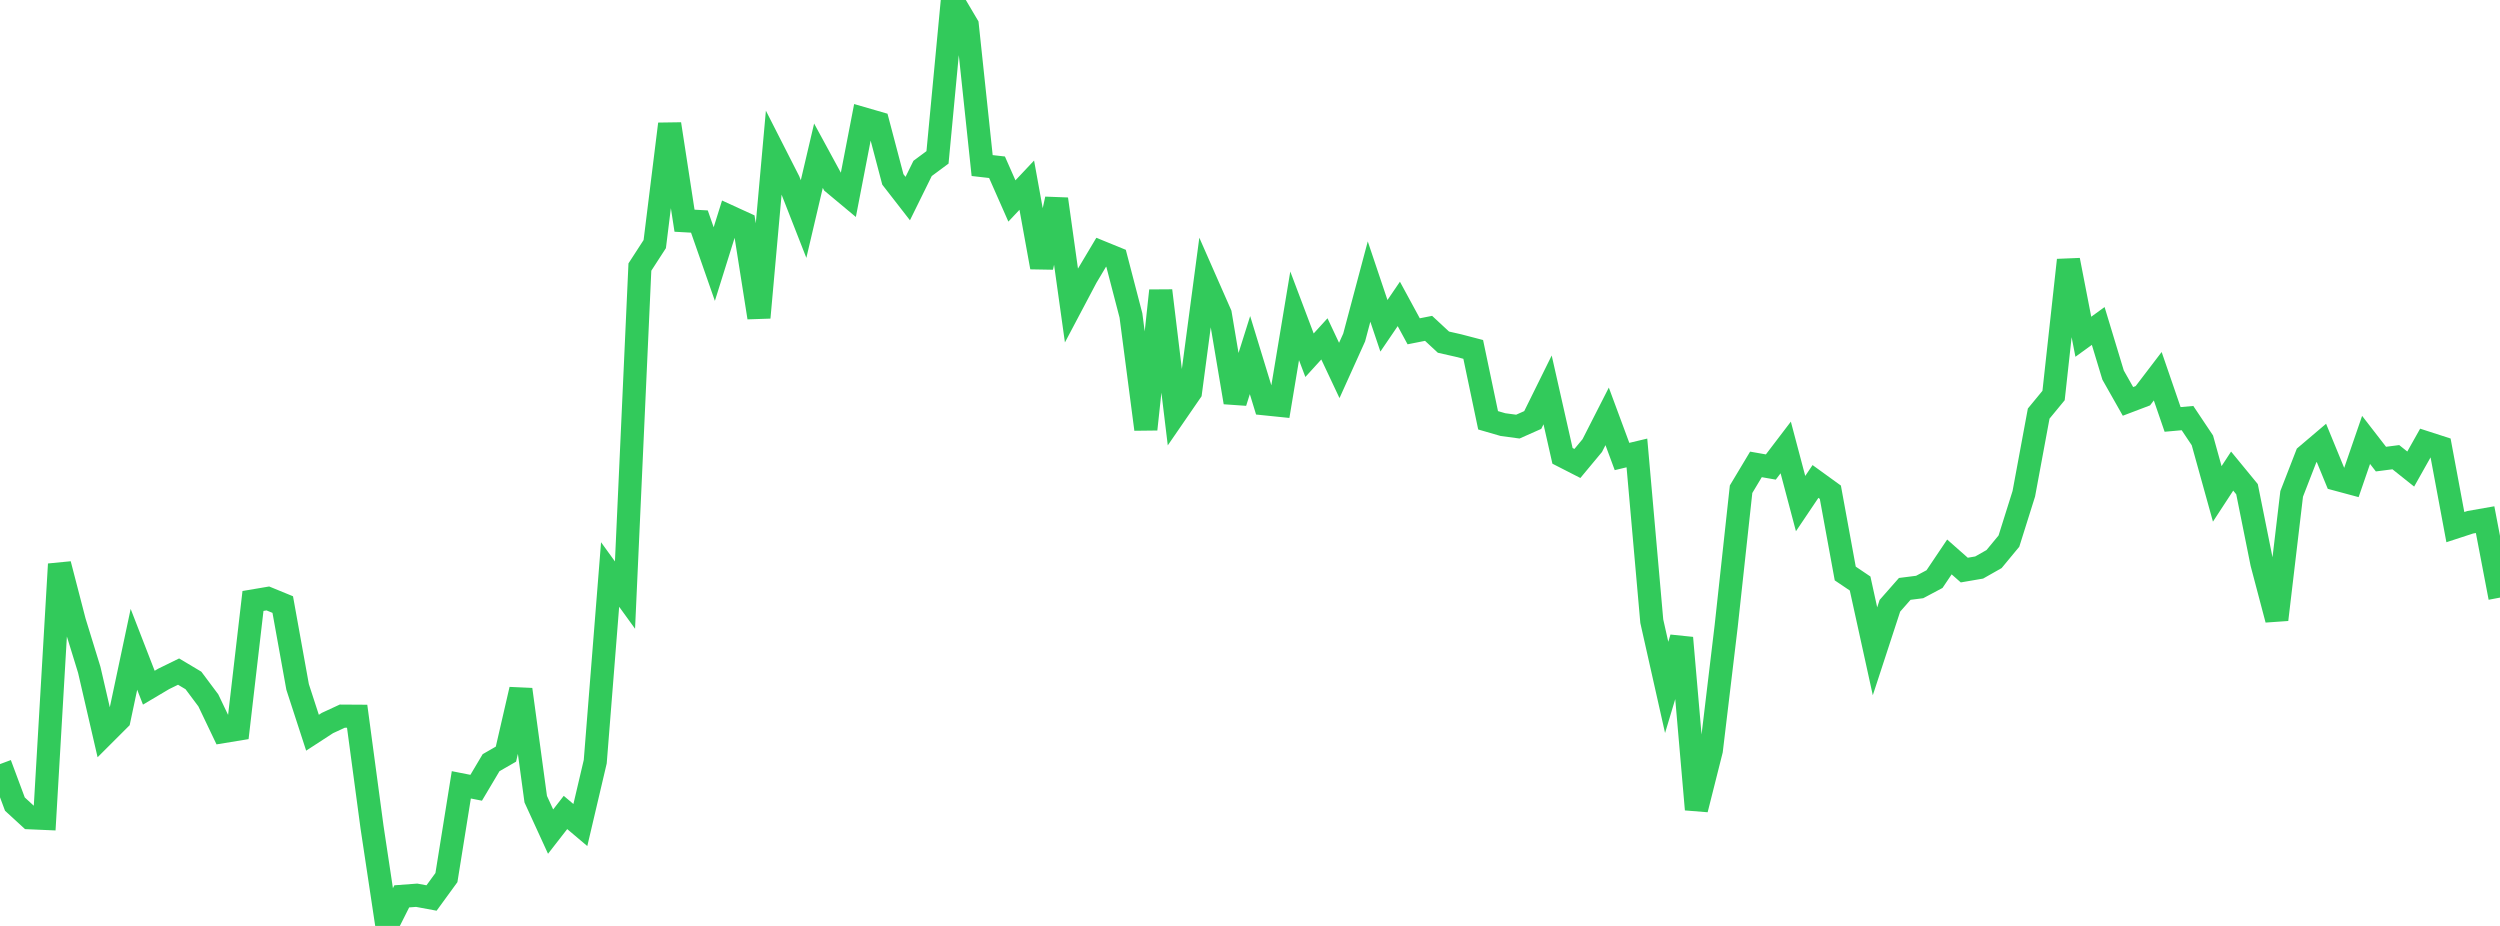 <?xml version="1.0" standalone="no"?>
<!DOCTYPE svg PUBLIC "-//W3C//DTD SVG 1.1//EN" "http://www.w3.org/Graphics/SVG/1.1/DTD/svg11.dtd">

<svg width="135" height="50" viewBox="0 0 135 50" preserveAspectRatio="none" 
  xmlns="http://www.w3.org/2000/svg"
  xmlns:xlink="http://www.w3.org/1999/xlink">


<polyline points="0.0, 41.261 0.804, 43.421 1.607, 44.158 2.411, 44.193 3.214, 30.464 4.018, 33.566 4.821, 36.173 5.625, 39.653 6.429, 38.85 7.232, 35.063 8.036, 37.136 8.839, 36.66 9.643, 36.266 10.446, 36.745 11.25, 37.821 12.054, 39.504 12.857, 39.372 13.661, 32.452 14.464, 32.316 15.268, 32.646 16.071, 37.095 16.875, 39.567 17.679, 39.044 18.482, 38.672 19.286, 38.677 20.089, 44.662 20.893, 50.0 21.696, 48.403 22.5, 48.343 23.304, 48.492 24.107, 47.389 24.911, 42.381 25.714, 42.539 26.518, 41.185 27.321, 40.723 28.125, 37.232 28.929, 43.155 29.732, 44.907 30.536, 43.873 31.339, 44.552 32.143, 41.131 32.946, 31.023 33.75, 32.135 34.554, 14.421 35.357, 13.181 36.161, 6.696 36.964, 11.918 37.768, 11.963 38.571, 14.26 39.375, 11.691 40.179, 12.059 40.982, 17.149 41.786, 8.197 42.589, 9.775 43.393, 11.829 44.196, 8.409 45.0, 9.888 45.804, 10.559 46.607, 6.409 47.411, 6.642 48.214, 9.688 49.018, 10.723 49.821, 9.094 50.625, 8.498 51.429, 0.0 52.232, 1.359 53.036, 8.94 53.839, 9.031 54.643, 10.852 55.446, 9.999 56.25, 14.433 57.054, 10.75 57.857, 16.49 58.661, 14.969 59.464, 13.622 60.268, 13.95 61.071, 17.035 61.875, 23.181 62.679, 15.696 63.482, 22.334 64.286, 21.166 65.089, 15.128 65.893, 16.956 66.696, 21.727 67.5, 19.175 68.304, 21.805 69.107, 21.887 69.911, 17.055 70.714, 19.182 71.518, 18.299 72.321, 20.005 73.125, 18.224 73.929, 15.204 74.732, 17.593 75.536, 16.411 76.339, 17.89 77.143, 17.731 77.946, 18.476 78.75, 18.658 79.554, 18.868 80.357, 22.696 81.161, 22.929 81.964, 23.037 82.768, 22.68 83.571, 21.055 84.375, 24.616 85.179, 25.027 85.982, 24.062 86.786, 22.484 87.589, 24.651 88.393, 24.459 89.196, 33.543 90.0, 37.12 90.804, 34.445 91.607, 43.709 92.411, 40.517 93.214, 33.809 94.018, 26.418 94.821, 25.078 95.625, 25.219 96.429, 24.163 97.232, 27.194 98.036, 25.999 98.839, 26.58 99.643, 30.969 100.446, 31.51 101.25, 35.171 102.054, 32.712 102.857, 31.8 103.661, 31.698 104.464, 31.271 105.268, 30.075 106.071, 30.784 106.875, 30.646 107.679, 30.19 108.482, 29.219 109.286, 26.662 110.089, 22.334 110.893, 21.358 111.696, 14.046 112.5, 18.185 113.304, 17.602 114.107, 20.255 114.911, 21.675 115.714, 21.37 116.518, 20.316 117.321, 22.649 118.125, 22.577 118.929, 23.78 119.732, 26.67 120.536, 25.439 121.339, 26.417 122.143, 30.418 122.946, 33.46 123.75, 26.669 124.554, 24.598 125.357, 23.916 126.161, 25.874 126.964, 26.09 127.768, 23.755 128.571, 24.792 129.375, 24.688 130.179, 25.329 130.982, 23.9 131.786, 24.16 132.589, 28.465 133.393, 28.202 134.196, 28.061 135.0, 32.27" fill="none" stroke="#32ca5b" stroke-width="1.25"/>

</svg>